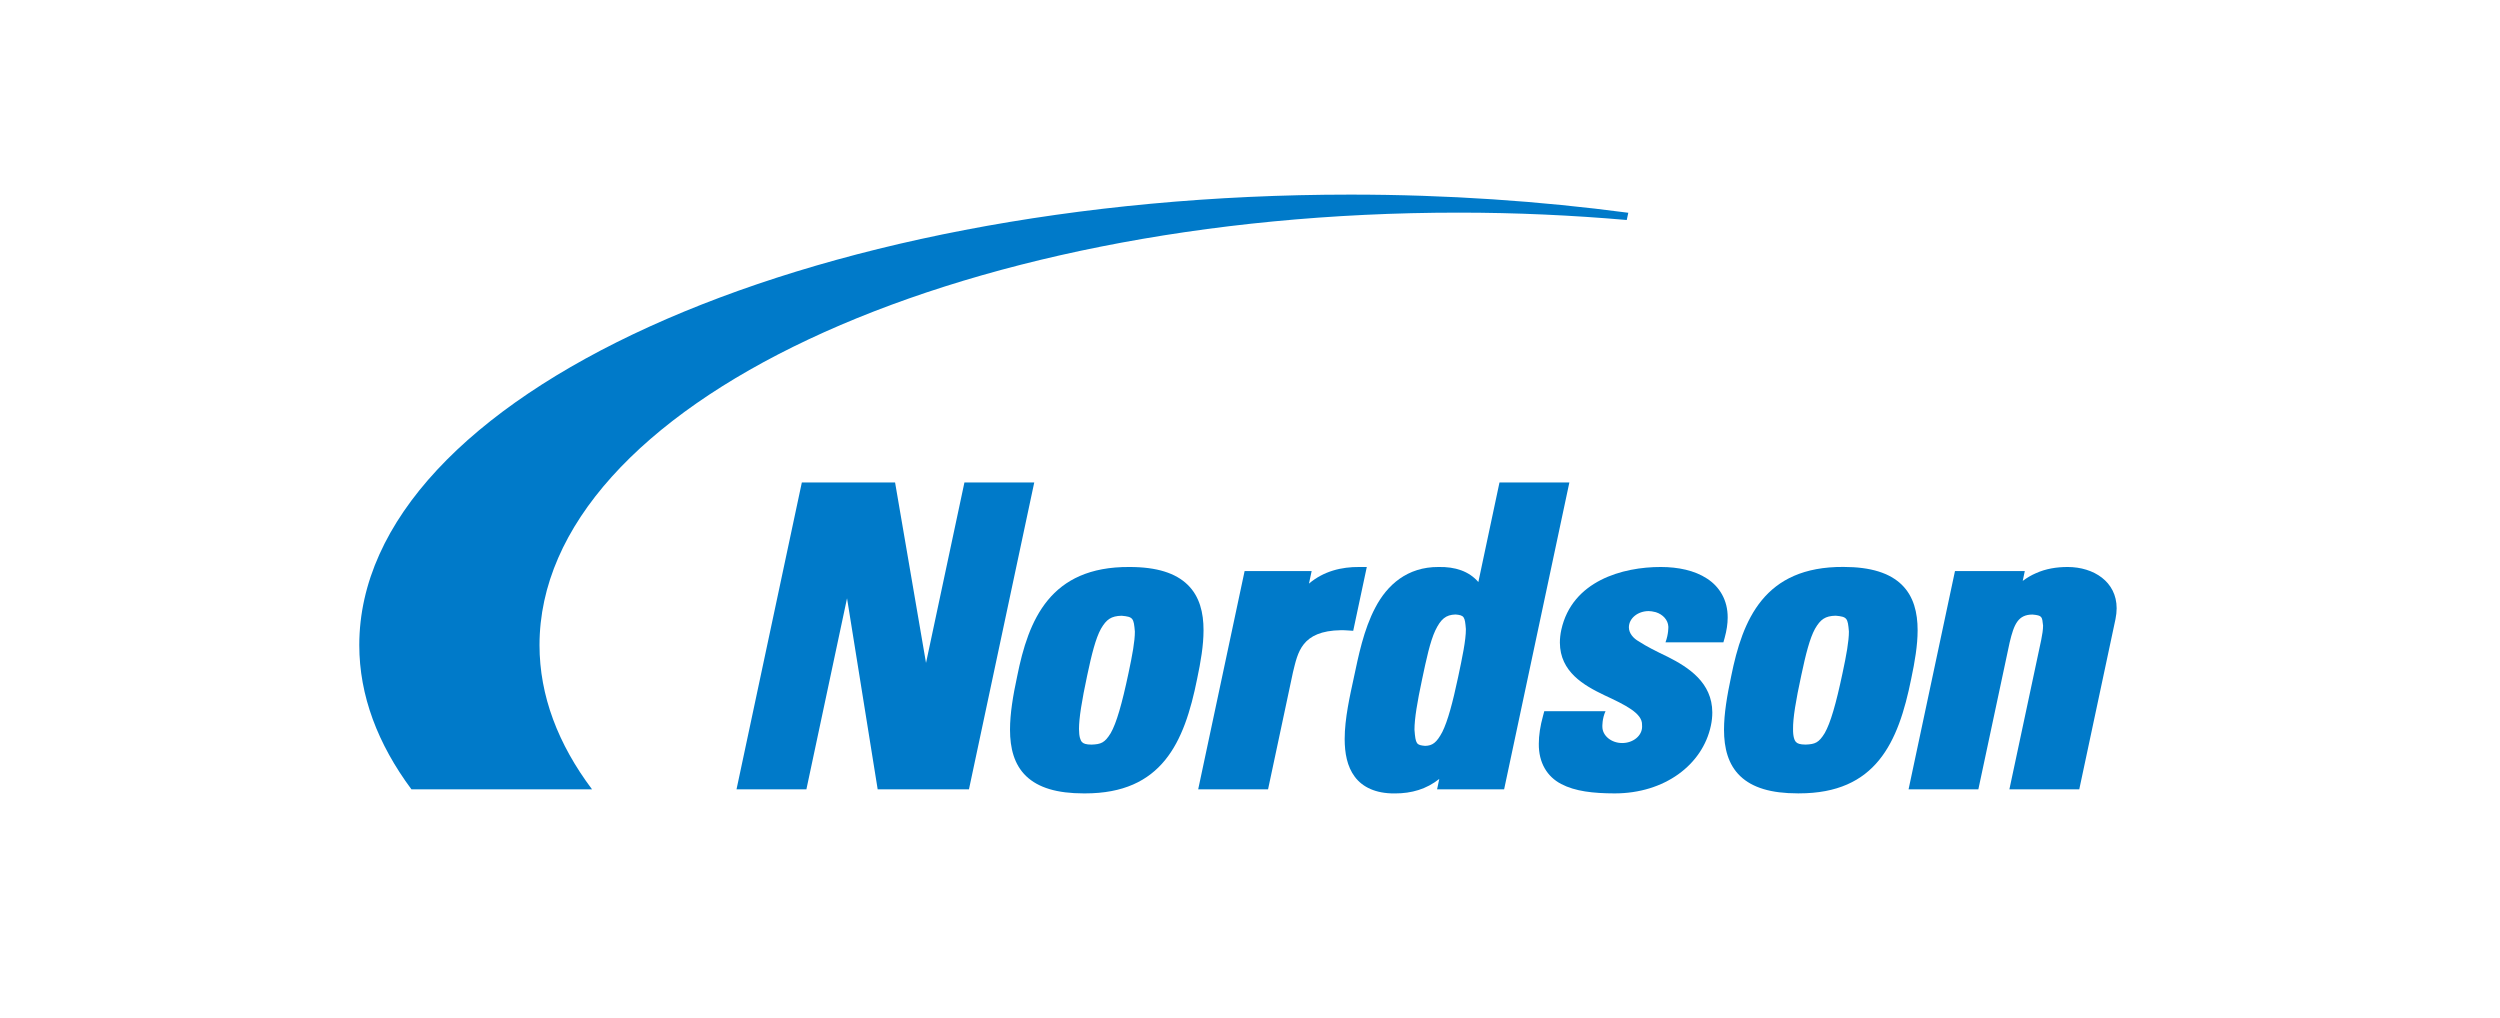<svg width="167" height="68" viewBox="0 0 167 68" fill="none" xmlns="http://www.w3.org/2000/svg">
<g filter="url(#filter0_d_8802_226183)">
<path d="M4 11C4 6.582 7.582 3 12 3H155C159.418 3 163 6.582 163 11V55C163 59.418 159.418 63 155 63H12C7.582 63 4 59.418 4 55V11Z" fill="white"/>
</g>
<g clip-path="url(#clip0_8802_226183)">
<path fill-rule="evenodd" clip-rule="evenodd" d="M49.695 52.729H49.199L53.563 32.227H59.791L61.858 44.283L64.424 32.228H69.088L64.726 52.729H58.629L56.582 39.965L53.867 52.729H49.695Z" fill="#007AC9"/>
<path fill-rule="evenodd" clip-rule="evenodd" d="M73.543 42.004C73.192 42.642 72.924 43.7 72.624 45.123C72.261 46.824 72.077 47.977 72.077 48.693C72.077 49.221 72.181 49.473 72.276 49.568C72.364 49.669 72.539 49.74 72.917 49.74C73.548 49.715 73.795 49.624 74.197 48.971C74.578 48.304 74.944 47.046 75.385 44.958C75.64 43.762 75.813 42.822 75.809 42.186C75.732 41.293 75.697 41.201 74.923 41.132C74.228 41.15 73.91 41.371 73.543 42.004ZM72.396 52.999C70.608 52.999 69.359 52.62 68.55 51.848C67.744 51.075 67.469 49.979 67.469 48.745C67.469 47.676 67.666 46.479 67.947 45.176C68.7 41.407 70.141 37.842 75.446 37.875C77.275 37.874 78.534 38.282 79.334 39.061C80.136 39.841 80.399 40.929 80.396 42.103C80.396 43.107 80.21 44.206 79.969 45.344C79.111 49.63 77.603 52.999 72.481 52.999C72.455 52.999 72.422 52.999 72.396 52.999Z" fill="#007AC9"/>
<path fill-rule="evenodd" clip-rule="evenodd" d="M87.122 38.147H87.618L87.439 38.984C88.424 38.152 89.61 37.864 90.808 37.875H91.302L90.395 42.137L90.051 42.115C89.886 42.1 89.729 42.097 89.579 42.097C86.916 42.137 86.695 43.602 86.37 44.906L84.706 52.728H80.039L83.14 38.147H87.122Z" fill="#007AC9"/>
<path fill-rule="evenodd" clip-rule="evenodd" d="M95.878 42.115C95.528 42.867 95.283 44.019 94.992 45.398C94.671 46.899 94.486 48.016 94.487 48.744C94.558 49.714 94.622 49.77 95.196 49.824C95.678 49.813 95.963 49.623 96.349 48.891C96.71 48.164 97.037 46.952 97.403 45.229C97.685 43.896 97.924 42.765 97.921 42.023C97.853 41.201 97.819 41.1 97.232 41.048C96.575 41.065 96.246 41.357 95.878 42.115ZM96.492 52.728H95.997L96.144 52.032C95.287 52.716 94.292 53.001 93.19 53.001C93.172 53.001 93.151 53.001 93.134 53.001C91.913 53.006 91.024 52.591 90.501 51.89C89.981 51.194 89.827 50.302 89.824 49.373C89.824 47.983 90.179 46.463 90.438 45.257C90.736 43.87 91.082 42.071 91.878 40.574C92.661 39.082 93.999 37.863 96.098 37.875C97.203 37.853 98.121 38.151 98.754 38.879L100.166 32.227H104.834L100.475 52.728H96.492Z" fill="#007AC9"/>
<path fill-rule="evenodd" clip-rule="evenodd" d="M121.243 42.002C120.893 42.639 120.625 43.697 120.324 45.12C119.954 46.825 119.768 47.976 119.776 48.69C119.768 49.218 119.875 49.47 119.972 49.565C120.058 49.666 120.236 49.738 120.621 49.738C121.246 49.712 121.495 49.621 121.893 48.968C122.274 48.302 122.642 47.044 123.083 44.956C123.339 43.76 123.509 42.82 123.507 42.184C123.431 41.29 123.392 41.198 122.622 41.129C121.922 41.147 121.612 41.368 121.243 42.002ZM120.09 52.997C118.305 52.997 117.058 52.618 116.248 51.845C115.442 51.073 115.164 49.979 115.164 48.742C115.164 47.675 115.367 46.476 115.643 45.174C116.401 41.404 117.836 37.839 123.143 37.871C124.978 37.871 126.231 38.279 127.036 39.058C127.836 39.839 128.098 40.927 128.097 42.102C128.097 43.108 127.91 44.204 127.669 45.341C126.807 49.627 125.302 52.997 120.175 52.997C120.149 52.997 120.119 52.997 120.09 52.997Z" fill="#007AC9"/>
<path fill-rule="evenodd" clip-rule="evenodd" d="M134.227 52.728L136.353 42.747C136.428 42.382 136.477 42.052 136.477 41.788C136.409 41.196 136.435 41.112 135.765 41.052C134.815 41.057 134.536 41.688 134.245 42.914L132.154 52.728H127.492L130.593 38.146H135.256L135.118 38.805C135.402 38.59 135.698 38.42 135.994 38.292C136.659 37.991 137.372 37.875 138.125 37.875C139.856 37.879 141.389 38.853 141.392 40.629C141.392 40.863 141.365 41.105 141.313 41.363L138.895 52.728H134.227Z" fill="#007AC9"/>
<path fill-rule="evenodd" clip-rule="evenodd" d="M108.77 14.213C102.881 13.432 96.659 13 90.212 13C53.644 13 24 26.475 24 43.098C24 46.465 25.237 49.702 27.484 52.727H39.548C37.282 49.711 36.039 46.474 36.039 43.098C36.039 27.14 63.526 14.204 97.436 14.204C101.273 14.204 105.022 14.379 108.667 14.696L108.77 14.213Z" fill="#007AC9"/>
<path fill-rule="evenodd" clip-rule="evenodd" d="M114.029 38.649C113.193 38.102 112.107 37.878 110.944 37.875C108.4 37.87 105.016 38.798 104.296 42.068C104.231 42.365 104.2 42.656 104.2 42.927C104.21 44.885 105.804 45.783 107.163 46.436C108.574 47.091 109.721 47.651 109.688 48.421C109.695 48.46 109.692 48.499 109.692 48.543C109.692 49.146 109.095 49.635 108.361 49.635C107.638 49.635 107.038 49.146 107.038 48.543C107.038 48.543 107.038 48.542 107.038 48.539C107.038 48.539 107.016 48.005 107.25 47.506H103.158L103.079 47.802C102.884 48.505 102.793 49.126 102.793 49.675C102.776 50.957 103.356 51.887 104.29 52.372C105.22 52.862 106.432 52.995 107.844 52.999C107.849 52.999 107.855 52.999 107.86 52.999C111.186 52.999 113.729 51.096 114.286 48.478C114.353 48.168 114.382 47.872 114.382 47.589C114.375 45.593 112.795 44.58 111.414 43.88C110.64 43.51 109.946 43.161 109.476 42.848C109.119 42.651 108.81 42.31 108.81 41.907C108.81 41.307 109.401 40.82 110.137 40.82C110.249 40.82 110.415 40.843 110.609 40.894C111.087 41.045 111.423 41.415 111.445 41.856C111.445 41.856 111.466 42.349 111.255 42.907H115.123L115.206 42.612C115.34 42.126 115.409 41.673 115.409 41.255C115.417 40.09 114.865 39.189 114.029 38.649Z" fill="#007AC9"/>
</g>
<defs>
<filter id="filter0_d_8802_226183" x="0" y="0" width="167" height="68" filterUnits="userSpaceOnUse" color-interpolation-filters="sRGB">
<feFlood flood-opacity="0" result="BackgroundImageFix"/>
<feColorMatrix in="SourceAlpha" type="matrix" values="0 0 0 0 0 0 0 0 0 0 0 0 0 0 0 0 0 0 127 0" result="hardAlpha"/>
<feOffset dy="1"/>
<feGaussianBlur stdDeviation="2"/>
<feComposite in2="hardAlpha" operator="out"/>
<feColorMatrix type="matrix" values="0 0 0 0 0.027 0 0 0 0 0.027 0 0 0 0 0.027 0 0 0 0.15 0"/>
<feBlend mode="normal" in2="BackgroundImageFix" result="effect1_dropShadow_8802_226183"/>
<feBlend mode="normal" in="SourceGraphic" in2="effect1_dropShadow_8802_226183" result="shape"/>
</filter>
<clipPath id="clip0_8802_226183">
<rect width="117.6" height="40" fill="white" transform="translate(24 13)"/>
</clipPath>
</defs>
</svg>
